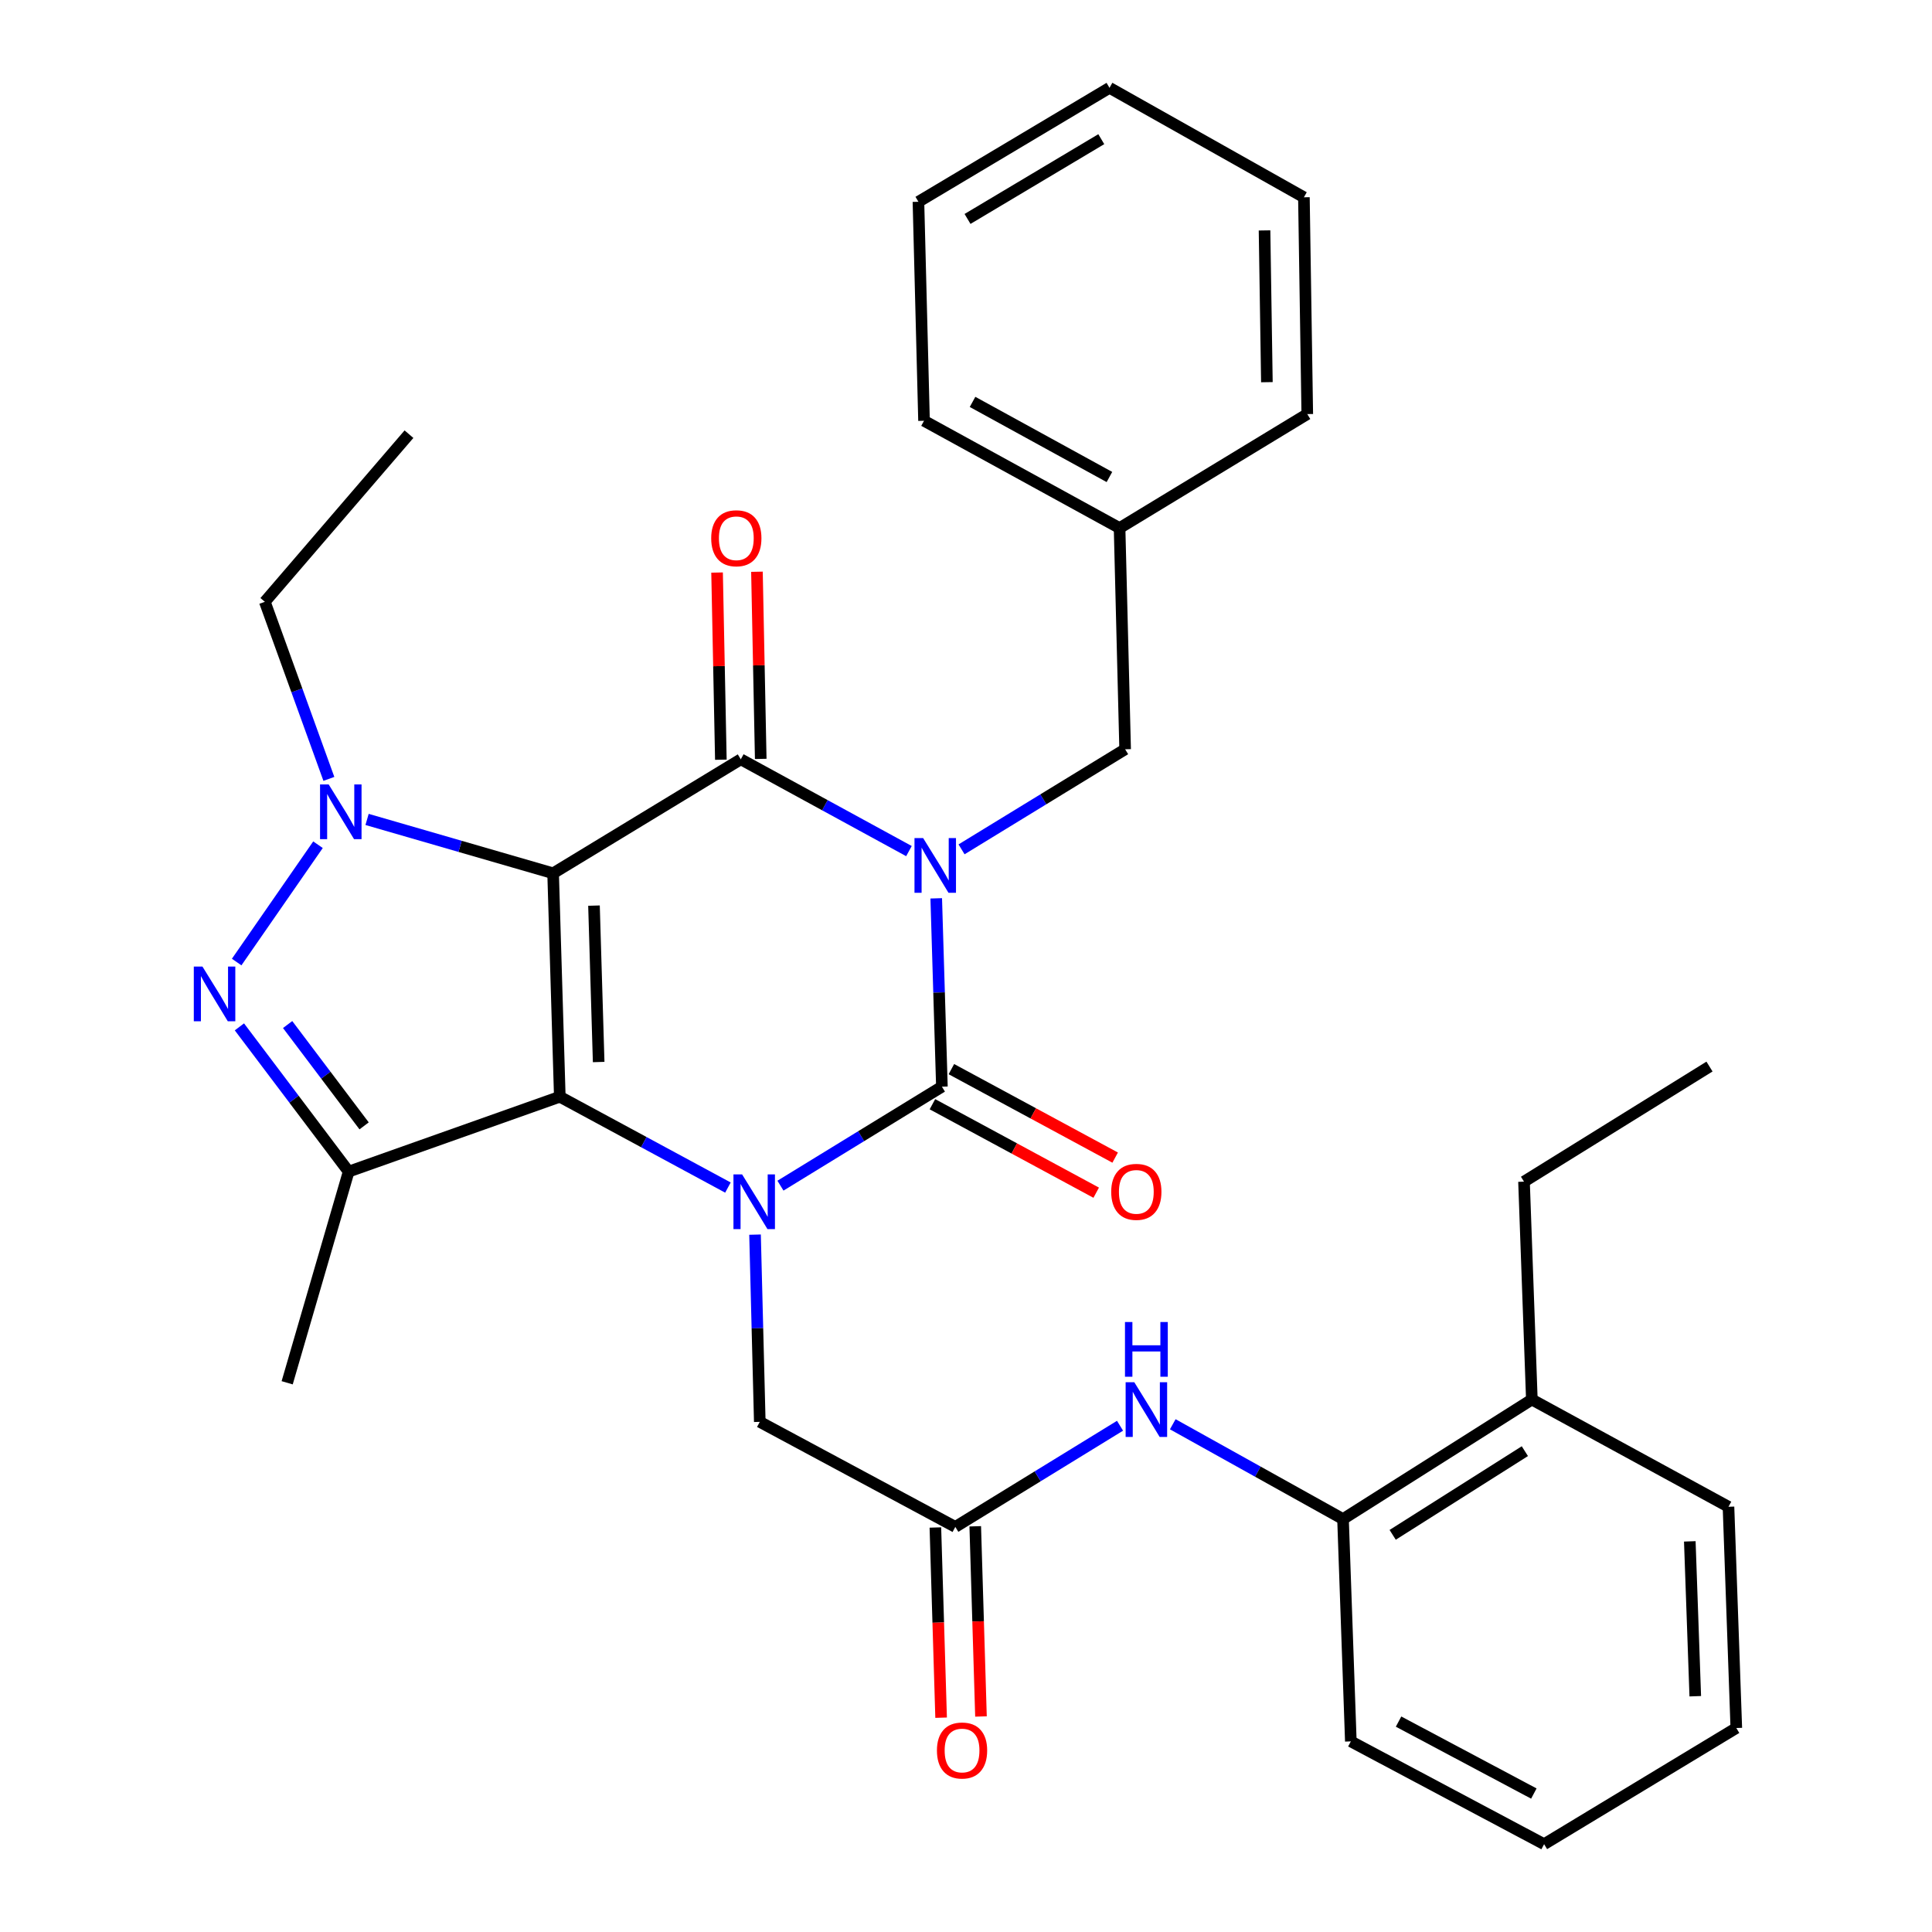 <?xml version='1.0' encoding='iso-8859-1'?>
<svg version='1.1' baseProfile='full'
              xmlns='http://www.w3.org/2000/svg'
                      xmlns:rdkit='http://www.rdkit.org/xml'
                      xmlns:xlink='http://www.w3.org/1999/xlink'
                  xml:space='preserve'
width='1000px' height='1000px' viewBox='0 0 1000 1000'>
<!-- END OF HEADER -->
<rect style='opacity:1.0;fill:#FFFFFF;stroke:none' width='1000' height='1000' x='0' y='0'> </rect>
<path class='bond-1' d='M 286.291,452.013 L 289.755,567.668' style='fill:none;fill-rule:evenodd;stroke:#000000;stroke-width:6px;stroke-linecap:butt;stroke-linejoin:miter;stroke-opacity:1' />
<path class='bond-1' d='M 307.446,468.743 L 309.871,549.702' style='fill:none;fill-rule:evenodd;stroke:#000000;stroke-width:6px;stroke-linecap:butt;stroke-linejoin:miter;stroke-opacity:1' />
<path class='bond-2' d='M 286.291,452.013 L 383.435,393.016' style='fill:none;fill-rule:evenodd;stroke:#000000;stroke-width:6px;stroke-linecap:butt;stroke-linejoin:miter;stroke-opacity:1' />
<path class='bond-5' d='M 286.291,452.013 L 238.143,438.074' style='fill:none;fill-rule:evenodd;stroke:#000000;stroke-width:6px;stroke-linecap:butt;stroke-linejoin:miter;stroke-opacity:1' />
<path class='bond-5' d='M 238.143,438.074 L 189.994,424.135' style='fill:none;fill-rule:evenodd;stroke:#0000FF;stroke-width:6px;stroke-linecap:butt;stroke-linejoin:miter;stroke-opacity:1' />
<path class='bond-0' d='M 470.47,440.526 L 426.953,416.771' style='fill:none;fill-rule:evenodd;stroke:#0000FF;stroke-width:6px;stroke-linecap:butt;stroke-linejoin:miter;stroke-opacity:1' />
<path class='bond-0' d='M 426.953,416.771 L 383.435,393.016' style='fill:none;fill-rule:evenodd;stroke:#000000;stroke-width:6px;stroke-linecap:butt;stroke-linejoin:miter;stroke-opacity:1' />
<path class='bond-4' d='M 484.59,464.977 L 486.06,513.719' style='fill:none;fill-rule:evenodd;stroke:#0000FF;stroke-width:6px;stroke-linecap:butt;stroke-linejoin:miter;stroke-opacity:1' />
<path class='bond-4' d='M 486.06,513.719 L 487.529,562.461' style='fill:none;fill-rule:evenodd;stroke:#000000;stroke-width:6px;stroke-linecap:butt;stroke-linejoin:miter;stroke-opacity:1' />
<path class='bond-10' d='M 497.697,439.62 L 540.032,413.72' style='fill:none;fill-rule:evenodd;stroke:#0000FF;stroke-width:6px;stroke-linecap:butt;stroke-linejoin:miter;stroke-opacity:1' />
<path class='bond-10' d='M 540.032,413.72 L 582.367,387.82' style='fill:none;fill-rule:evenodd;stroke:#000000;stroke-width:6px;stroke-linecap:butt;stroke-linejoin:miter;stroke-opacity:1' />
<path class='bond-3' d='M 289.755,567.668 L 333.265,591.176' style='fill:none;fill-rule:evenodd;stroke:#000000;stroke-width:6px;stroke-linecap:butt;stroke-linejoin:miter;stroke-opacity:1' />
<path class='bond-3' d='M 333.265,591.176 L 376.775,614.684' style='fill:none;fill-rule:evenodd;stroke:#0000FF;stroke-width:6px;stroke-linecap:butt;stroke-linejoin:miter;stroke-opacity:1' />
<path class='bond-7' d='M 289.755,567.668 L 180.465,606.422' style='fill:none;fill-rule:evenodd;stroke:#000000;stroke-width:6px;stroke-linecap:butt;stroke-linejoin:miter;stroke-opacity:1' />
<path class='bond-13' d='M 393.755,392.807 L 392.775,344.37' style='fill:none;fill-rule:evenodd;stroke:#000000;stroke-width:6px;stroke-linecap:butt;stroke-linejoin:miter;stroke-opacity:1' />
<path class='bond-13' d='M 392.775,344.37 L 391.795,295.933' style='fill:none;fill-rule:evenodd;stroke:#FF0000;stroke-width:6px;stroke-linecap:butt;stroke-linejoin:miter;stroke-opacity:1' />
<path class='bond-13' d='M 373.115,393.225 L 372.135,344.788' style='fill:none;fill-rule:evenodd;stroke:#000000;stroke-width:6px;stroke-linecap:butt;stroke-linejoin:miter;stroke-opacity:1' />
<path class='bond-13' d='M 372.135,344.788 L 371.155,296.351' style='fill:none;fill-rule:evenodd;stroke:#FF0000;stroke-width:6px;stroke-linecap:butt;stroke-linejoin:miter;stroke-opacity:1' />
<path class='bond-9' d='M 390.805,639.041 L 392.035,687.498' style='fill:none;fill-rule:evenodd;stroke:#0000FF;stroke-width:6px;stroke-linecap:butt;stroke-linejoin:miter;stroke-opacity:1' />
<path class='bond-9' d='M 392.035,687.498 L 393.264,735.955' style='fill:none;fill-rule:evenodd;stroke:#000000;stroke-width:6px;stroke-linecap:butt;stroke-linejoin:miter;stroke-opacity:1' />
<path class='bond-33' d='M 403.963,613.7 L 445.746,588.08' style='fill:none;fill-rule:evenodd;stroke:#0000FF;stroke-width:6px;stroke-linecap:butt;stroke-linejoin:miter;stroke-opacity:1' />
<path class='bond-33' d='M 445.746,588.08 L 487.529,562.461' style='fill:none;fill-rule:evenodd;stroke:#000000;stroke-width:6px;stroke-linecap:butt;stroke-linejoin:miter;stroke-opacity:1' />
<path class='bond-12' d='M 482.623,571.543 L 525.008,594.441' style='fill:none;fill-rule:evenodd;stroke:#000000;stroke-width:6px;stroke-linecap:butt;stroke-linejoin:miter;stroke-opacity:1' />
<path class='bond-12' d='M 525.008,594.441 L 567.394,617.339' style='fill:none;fill-rule:evenodd;stroke:#FF0000;stroke-width:6px;stroke-linecap:butt;stroke-linejoin:miter;stroke-opacity:1' />
<path class='bond-12' d='M 492.435,553.379 L 534.821,576.277' style='fill:none;fill-rule:evenodd;stroke:#000000;stroke-width:6px;stroke-linecap:butt;stroke-linejoin:miter;stroke-opacity:1' />
<path class='bond-12' d='M 534.821,576.277 L 577.206,599.175' style='fill:none;fill-rule:evenodd;stroke:#FF0000;stroke-width:6px;stroke-linecap:butt;stroke-linejoin:miter;stroke-opacity:1' />
<path class='bond-6' d='M 164.591,437.225 L 122.498,497.953' style='fill:none;fill-rule:evenodd;stroke:#0000FF;stroke-width:6px;stroke-linecap:butt;stroke-linejoin:miter;stroke-opacity:1' />
<path class='bond-17' d='M 170.227,403.148 L 153.652,357.32' style='fill:none;fill-rule:evenodd;stroke:#0000FF;stroke-width:6px;stroke-linecap:butt;stroke-linejoin:miter;stroke-opacity:1' />
<path class='bond-17' d='M 153.652,357.32 L 137.078,311.493' style='fill:none;fill-rule:evenodd;stroke:#000000;stroke-width:6px;stroke-linecap:butt;stroke-linejoin:miter;stroke-opacity:1' />
<path class='bond-32' d='M 123.916,531.503 L 152.191,568.963' style='fill:none;fill-rule:evenodd;stroke:#0000FF;stroke-width:6px;stroke-linecap:butt;stroke-linejoin:miter;stroke-opacity:1' />
<path class='bond-32' d='M 152.191,568.963 L 180.465,606.422' style='fill:none;fill-rule:evenodd;stroke:#000000;stroke-width:6px;stroke-linecap:butt;stroke-linejoin:miter;stroke-opacity:1' />
<path class='bond-32' d='M 148.876,530.304 L 168.668,556.525' style='fill:none;fill-rule:evenodd;stroke:#0000FF;stroke-width:6px;stroke-linecap:butt;stroke-linejoin:miter;stroke-opacity:1' />
<path class='bond-32' d='M 168.668,556.525 L 188.461,582.747' style='fill:none;fill-rule:evenodd;stroke:#000000;stroke-width:6px;stroke-linecap:butt;stroke-linejoin:miter;stroke-opacity:1' />
<path class='bond-18' d='M 180.465,606.422 L 148.638,715.723' style='fill:none;fill-rule:evenodd;stroke:#000000;stroke-width:6px;stroke-linecap:butt;stroke-linejoin:miter;stroke-opacity:1' />
<path class='bond-8' d='M 494.468,790.319 L 393.264,735.955' style='fill:none;fill-rule:evenodd;stroke:#000000;stroke-width:6px;stroke-linecap:butt;stroke-linejoin:miter;stroke-opacity:1' />
<path class='bond-11' d='M 494.468,790.319 L 537.096,764.142' style='fill:none;fill-rule:evenodd;stroke:#000000;stroke-width:6px;stroke-linecap:butt;stroke-linejoin:miter;stroke-opacity:1' />
<path class='bond-11' d='M 537.096,764.142 L 579.725,737.966' style='fill:none;fill-rule:evenodd;stroke:#0000FF;stroke-width:6px;stroke-linecap:butt;stroke-linejoin:miter;stroke-opacity:1' />
<path class='bond-15' d='M 484.15,790.63 L 485.634,839.851' style='fill:none;fill-rule:evenodd;stroke:#000000;stroke-width:6px;stroke-linecap:butt;stroke-linejoin:miter;stroke-opacity:1' />
<path class='bond-15' d='M 485.634,839.851 L 487.118,889.072' style='fill:none;fill-rule:evenodd;stroke:#FF0000;stroke-width:6px;stroke-linecap:butt;stroke-linejoin:miter;stroke-opacity:1' />
<path class='bond-15' d='M 504.785,790.008 L 506.269,839.229' style='fill:none;fill-rule:evenodd;stroke:#000000;stroke-width:6px;stroke-linecap:butt;stroke-linejoin:miter;stroke-opacity:1' />
<path class='bond-15' d='M 506.269,839.229 L 507.753,888.45' style='fill:none;fill-rule:evenodd;stroke:#FF0000;stroke-width:6px;stroke-linecap:butt;stroke-linejoin:miter;stroke-opacity:1' />
<path class='bond-19' d='M 582.367,387.82 L 579.489,273.324' style='fill:none;fill-rule:evenodd;stroke:#000000;stroke-width:6px;stroke-linecap:butt;stroke-linejoin:miter;stroke-opacity:1' />
<path class='bond-14' d='M 607.019,737.193 L 651.081,761.731' style='fill:none;fill-rule:evenodd;stroke:#0000FF;stroke-width:6px;stroke-linecap:butt;stroke-linejoin:miter;stroke-opacity:1' />
<path class='bond-14' d='M 651.081,761.731 L 695.144,786.27' style='fill:none;fill-rule:evenodd;stroke:#000000;stroke-width:6px;stroke-linecap:butt;stroke-linejoin:miter;stroke-opacity:1' />
<path class='bond-16' d='M 695.144,786.27 L 792.884,724.394' style='fill:none;fill-rule:evenodd;stroke:#000000;stroke-width:6px;stroke-linecap:butt;stroke-linejoin:miter;stroke-opacity:1' />
<path class='bond-16' d='M 720.847,794.432 L 789.265,751.118' style='fill:none;fill-rule:evenodd;stroke:#000000;stroke-width:6px;stroke-linecap:butt;stroke-linejoin:miter;stroke-opacity:1' />
<path class='bond-20' d='M 695.144,786.27 L 699.192,901.34' style='fill:none;fill-rule:evenodd;stroke:#000000;stroke-width:6px;stroke-linecap:butt;stroke-linejoin:miter;stroke-opacity:1' />
<path class='bond-21' d='M 792.884,724.394 L 788.824,611.618' style='fill:none;fill-rule:evenodd;stroke:#000000;stroke-width:6px;stroke-linecap:butt;stroke-linejoin:miter;stroke-opacity:1' />
<path class='bond-22' d='M 792.884,724.394 L 894.661,779.905' style='fill:none;fill-rule:evenodd;stroke:#000000;stroke-width:6px;stroke-linecap:butt;stroke-linejoin:miter;stroke-opacity:1' />
<path class='bond-25' d='M 137.078,311.493 L 211.684,224.729' style='fill:none;fill-rule:evenodd;stroke:#000000;stroke-width:6px;stroke-linecap:butt;stroke-linejoin:miter;stroke-opacity:1' />
<path class='bond-23' d='M 579.489,273.324 L 478.273,217.79' style='fill:none;fill-rule:evenodd;stroke:#000000;stroke-width:6px;stroke-linecap:butt;stroke-linejoin:miter;stroke-opacity:1' />
<path class='bond-23' d='M 574.237,246.894 L 503.386,208.021' style='fill:none;fill-rule:evenodd;stroke:#000000;stroke-width:6px;stroke-linecap:butt;stroke-linejoin:miter;stroke-opacity:1' />
<path class='bond-24' d='M 579.489,273.324 L 676.644,214.326' style='fill:none;fill-rule:evenodd;stroke:#000000;stroke-width:6px;stroke-linecap:butt;stroke-linejoin:miter;stroke-opacity:1' />
<path class='bond-27' d='M 699.192,901.34 L 799.226,954.545' style='fill:none;fill-rule:evenodd;stroke:#000000;stroke-width:6px;stroke-linecap:butt;stroke-linejoin:miter;stroke-opacity:1' />
<path class='bond-27' d='M 723.892,891.094 L 793.915,928.338' style='fill:none;fill-rule:evenodd;stroke:#000000;stroke-width:6px;stroke-linecap:butt;stroke-linejoin:miter;stroke-opacity:1' />
<path class='bond-26' d='M 788.824,611.618 L 884.832,552.047' style='fill:none;fill-rule:evenodd;stroke:#000000;stroke-width:6px;stroke-linecap:butt;stroke-linejoin:miter;stroke-opacity:1' />
<path class='bond-35' d='M 894.661,779.905 L 898.71,894.413' style='fill:none;fill-rule:evenodd;stroke:#000000;stroke-width:6px;stroke-linecap:butt;stroke-linejoin:miter;stroke-opacity:1' />
<path class='bond-35' d='M 874.637,797.81 L 877.471,877.966' style='fill:none;fill-rule:evenodd;stroke:#000000;stroke-width:6px;stroke-linecap:butt;stroke-linejoin:miter;stroke-opacity:1' />
<path class='bond-30' d='M 478.273,217.79 L 475.383,104.44' style='fill:none;fill-rule:evenodd;stroke:#000000;stroke-width:6px;stroke-linecap:butt;stroke-linejoin:miter;stroke-opacity:1' />
<path class='bond-29' d='M 676.644,214.326 L 674.901,102.112' style='fill:none;fill-rule:evenodd;stroke:#000000;stroke-width:6px;stroke-linecap:butt;stroke-linejoin:miter;stroke-opacity:1' />
<path class='bond-29' d='M 655.74,197.815 L 654.52,119.265' style='fill:none;fill-rule:evenodd;stroke:#000000;stroke-width:6px;stroke-linecap:butt;stroke-linejoin:miter;stroke-opacity:1' />
<path class='bond-28' d='M 799.226,954.545 L 898.71,894.413' style='fill:none;fill-rule:evenodd;stroke:#000000;stroke-width:6px;stroke-linecap:butt;stroke-linejoin:miter;stroke-opacity:1' />
<path class='bond-31' d='M 674.901,102.112 L 574.282,45.455' style='fill:none;fill-rule:evenodd;stroke:#000000;stroke-width:6px;stroke-linecap:butt;stroke-linejoin:miter;stroke-opacity:1' />
<path class='bond-34' d='M 475.383,104.44 L 574.282,45.455' style='fill:none;fill-rule:evenodd;stroke:#000000;stroke-width:6px;stroke-linecap:butt;stroke-linejoin:miter;stroke-opacity:1' />
<path class='bond-34' d='M 500.793,113.323 L 570.022,72.033' style='fill:none;fill-rule:evenodd;stroke:#000000;stroke-width:6px;stroke-linecap:butt;stroke-linejoin:miter;stroke-opacity:1' />
<path  class='atom-1' d='M 477.817 433.793
L 487.097 448.793
Q 488.017 450.273, 489.497 452.953
Q 490.977 455.633, 491.057 455.793
L 491.057 433.793
L 494.817 433.793
L 494.817 462.113
L 490.937 462.113
L 480.977 445.713
Q 479.817 443.793, 478.577 441.593
Q 477.377 439.393, 477.017 438.713
L 477.017 462.113
L 473.337 462.113
L 473.337 433.793
L 477.817 433.793
' fill='#0000FF'/>
<path  class='atom-4' d='M 384.114 607.872
L 393.394 622.872
Q 394.314 624.352, 395.794 627.032
Q 397.274 629.712, 397.354 629.872
L 397.354 607.872
L 401.114 607.872
L 401.114 636.192
L 397.234 636.192
L 387.274 619.792
Q 386.114 617.872, 384.874 615.672
Q 383.674 613.472, 383.314 612.792
L 383.314 636.192
L 379.634 636.192
L 379.634 607.872
L 384.114 607.872
' fill='#0000FF'/>
<path  class='atom-6' d='M 170.134 406.038
L 179.414 421.038
Q 180.334 422.518, 181.814 425.198
Q 183.294 427.878, 183.374 428.038
L 183.374 406.038
L 187.134 406.038
L 187.134 434.358
L 183.254 434.358
L 173.294 417.958
Q 172.134 416.038, 170.894 413.838
Q 169.694 411.638, 169.334 410.958
L 169.334 434.358
L 165.654 434.358
L 165.654 406.038
L 170.134 406.038
' fill='#0000FF'/>
<path  class='atom-7' d='M 104.794 500.303
L 114.074 515.303
Q 114.994 516.783, 116.474 519.463
Q 117.954 522.143, 118.034 522.303
L 118.034 500.303
L 121.794 500.303
L 121.794 528.623
L 117.914 528.623
L 107.954 512.223
Q 106.794 510.303, 105.554 508.103
Q 104.354 505.903, 103.994 505.223
L 103.994 528.623
L 100.314 528.623
L 100.314 500.303
L 104.794 500.303
' fill='#0000FF'/>
<path  class='atom-12' d='M 587.106 715.429
L 596.386 730.429
Q 597.306 731.909, 598.786 734.589
Q 600.266 737.269, 600.346 737.429
L 600.346 715.429
L 604.106 715.429
L 604.106 743.749
L 600.226 743.749
L 590.266 727.349
Q 589.106 725.429, 587.866 723.229
Q 586.666 721.029, 586.306 720.349
L 586.306 743.749
L 582.626 743.749
L 582.626 715.429
L 587.106 715.429
' fill='#0000FF'/>
<path  class='atom-12' d='M 582.286 684.277
L 586.126 684.277
L 586.126 696.317
L 600.606 696.317
L 600.606 684.277
L 604.446 684.277
L 604.446 712.597
L 600.606 712.597
L 600.606 699.517
L 586.126 699.517
L 586.126 712.597
L 582.286 712.597
L 582.286 684.277
' fill='#0000FF'/>
<path  class='atom-13' d='M 575.159 616.905
Q 575.159 610.105, 578.519 606.305
Q 581.879 602.505, 588.159 602.505
Q 594.439 602.505, 597.799 606.305
Q 601.159 610.105, 601.159 616.905
Q 601.159 623.785, 597.759 627.705
Q 594.359 631.585, 588.159 631.585
Q 581.919 631.585, 578.519 627.705
Q 575.159 623.825, 575.159 616.905
M 588.159 628.385
Q 592.479 628.385, 594.799 625.505
Q 597.159 622.585, 597.159 616.905
Q 597.159 611.345, 594.799 608.545
Q 592.479 605.705, 588.159 605.705
Q 583.839 605.705, 581.479 608.505
Q 579.159 611.305, 579.159 616.905
Q 579.159 622.625, 581.479 625.505
Q 583.839 628.385, 588.159 628.385
' fill='#FF0000'/>
<path  class='atom-14' d='M 368.118 278.599
Q 368.118 271.799, 371.478 267.999
Q 374.838 264.199, 381.118 264.199
Q 387.398 264.199, 390.758 267.999
Q 394.118 271.799, 394.118 278.599
Q 394.118 285.479, 390.718 289.399
Q 387.318 293.279, 381.118 293.279
Q 374.878 293.279, 371.478 289.399
Q 368.118 285.519, 368.118 278.599
M 381.118 290.079
Q 385.438 290.079, 387.758 287.199
Q 390.118 284.279, 390.118 278.599
Q 390.118 273.039, 387.758 270.239
Q 385.438 267.399, 381.118 267.399
Q 376.798 267.399, 374.438 270.199
Q 372.118 272.999, 372.118 278.599
Q 372.118 284.319, 374.438 287.199
Q 376.798 290.079, 381.118 290.079
' fill='#FF0000'/>
<path  class='atom-16' d='M 484.954 906.054
Q 484.954 899.254, 488.314 895.454
Q 491.674 891.654, 497.954 891.654
Q 504.234 891.654, 507.594 895.454
Q 510.954 899.254, 510.954 906.054
Q 510.954 912.934, 507.554 916.854
Q 504.154 920.734, 497.954 920.734
Q 491.714 920.734, 488.314 916.854
Q 484.954 912.974, 484.954 906.054
M 497.954 917.534
Q 502.274 917.534, 504.594 914.654
Q 506.954 911.734, 506.954 906.054
Q 506.954 900.494, 504.594 897.694
Q 502.274 894.854, 497.954 894.854
Q 493.634 894.854, 491.274 897.654
Q 488.954 900.454, 488.954 906.054
Q 488.954 911.774, 491.274 914.654
Q 493.634 917.534, 497.954 917.534
' fill='#FF0000'/>
</svg>
